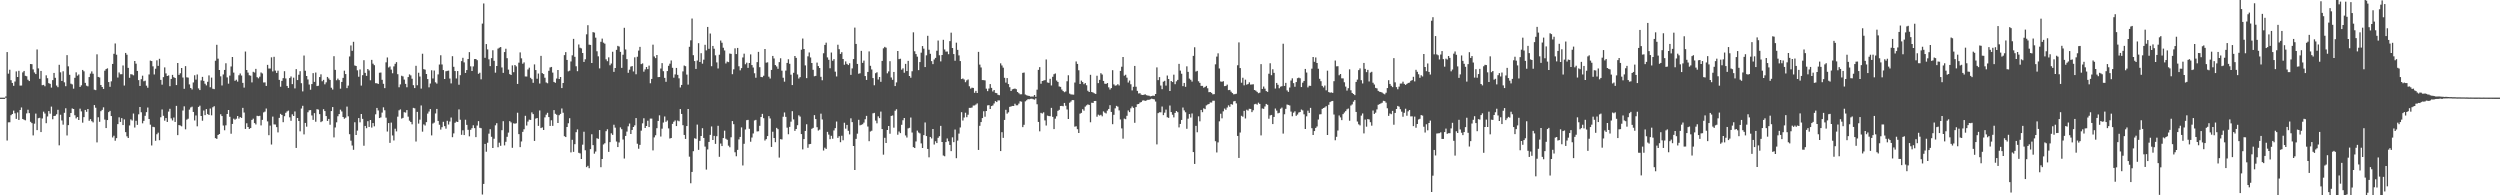 <svg xmlns="http://www.w3.org/2000/svg" width="1920" height="150"><path d="M0 75.000h1v1.000H0zM1 75.000h1v1.000H1zM2 75.000h1v1.000H2zM3 75.000h1v1.000H3zM4 74.062h1v1.053H4zM5 39.993h1v67.956H5zM6 56.572h1v37.395H6zM7 53.554h1v40.355H7zM8 61.608h1v26.883H8zM9 63.670h1v23.879H9zM10 65.907h1v19.033H10zM11 62.627h1v24.431H11zM12 54.839h1v36.429H12zM13 59.158h1v27.217H13zM14 54.394h1v37.726H14zM15 65.738h1v18.756H15zM16 65.711h1v16.806H16zM17 55.586h1v35.789H17zM18 54.477h1v37.487H18zM19 58.206h1v34.210H19zM20 58.581h1v28.494H20zM21 61.245h1v23.045H21zM22 62.265h1v24.640H22zM23 49.154h1v44.408H23zM24 49.305h1v45.277H24zM25 53.285h1v50.711H25zM26 55.632h1v39.335H26zM27 56.860h1v30.391H27zM28 37.999h1v61.953H28zM29 52.517h1v38.282H29zM30 60.506h1v29.985H30zM31 54.482h1v46.965H31zM32 65.444h1v25.552H32zM33 65.192h1v20.546H33zM34 66.235h1v20.940H34zM35 57.836h1v36.783H35zM36 60.072h1v29.365H36zM37 63.840h1v21.483H37zM38 64.432h1v22.842H38zM39 67.301h1v14.589H39zM40 61.539h1v30.050H40zM41 56.033h1v33.055H41zM42 59.774h1v29.107H42zM43 65.678h1v22.062H43zM44 66.983h1v17.336H44zM45 49.791h1v61.819H45zM46 55.564h1v32.556H46zM47 62.156h1v30.385H47zM48 54.717h1v41.021H48zM49 63.221h1v23.423H49zM50 66.191h1v16.949H50zM51 42.346h1v61.681H51zM52 50.948h1v45.133H52zM53 57.452h1v32.473H53zM54 64.281h1v22.528H54zM55 64.794h1v18.516H55zM56 68.092h1v15.631H56zM57 59.729h1v28.779H57zM58 55.527h1v35.401H58zM59 58.137h1v31.703H59zM60 57.177h1v35.007H60zM61 66.755h1v16.720H61zM62 65.526h1v20.043H62zM63 53.715h1v40.484H63zM64 54.786h1v35.185H64zM65 63.632h1v20.777H65zM66 65.771h1v20.094H66zM67 66.288h1v17.430H67zM68 59.212h1v33.556H68zM69 56.524h1v34.950H69zM70 54.847h1v38.245H70zM71 56.643h1v37.359H71zM72 68.875h1v11.824H72zM73 69.236h1v13.515H73zM74 41.706h1v67.631H74zM75 59.069h1v30.993H75zM76 59.494h1v34.025H76zM77 65.299h1v20.091H77zM78 66.806h1v17.596H78zM79 68.317h1v14.136H79zM80 54.253h1v37.582H80zM81 53.057h1v45.278H81zM82 52.477h1v39.746H82zM83 63.047h1v23.083H83zM84 66.659h1v18.487H84zM85 62.471h1v26.657H85zM86 49.100h1v56.457H86zM87 41.337h1v62.909H87zM88 33.356h1v74.737H88zM89 42.028h1v64.058H89zM90 59.570h1v35.774H90zM91 55.642h1v34.495H91zM92 57.055h1v36.615H92zM93 56.996h1v33.738H93zM94 50.293h1v45.777H94zM95 65.669h1v26.046H95zM96 40.656h1v60.829H96zM97 42.054h1v62.651H97zM98 52.116h1v53.858H98zM99 59.741h1v36.627H99zM100 56.999h1v34.711H100zM101 57.197h1v35.392H101zM102 57.830h1v29.375H102zM103 46.838h1v51.113H103zM104 48.905h1v43.847H104zM105 54.477h1v41.407H105zM106 61.548h1v26.246H106zM107 65.990h1v16.175H107zM108 60.845h1v25.362H108zM109 58.128h1v36.567H109zM110 62.398h1v30.432H110zM111 61.969h1v26.971H111zM112 65.782h1v20.328H112zM113 67.372h1v15.188H113zM114 57.211h1v34.173H114zM115 46.525h1v49.206H115zM116 46.904h1v64.835H116zM117 50.963h1v46.441H117zM118 57.166h1v40.516H118zM119 52.772h1v55.344H119zM120 46.359h1v56.733H120zM121 50.600h1v51.266H121zM122 45.175h1v62.474H122zM123 61.315h1v28.727H123zM124 65.004h1v19.042H124zM125 59.254h1v29.685H125zM126 51.775h1v40.888H126zM127 56.392h1v34.262H127zM128 58.371h1v35.267H128zM129 57.927h1v27.794H129zM130 66.202h1v17.345H130zM131 60.630h1v30.325H131zM132 57.505h1v35.001H132zM133 59.292h1v30.984H133zM134 59.881h1v33.770H134zM135 65.350h1v15.957H135zM136 48.362h1v55.431H136zM137 57.519h1v38.507H137zM138 56.244h1v40.166H138zM139 52.244h1v44.799H139zM140 59.561h1v25.321H140zM141 68.204h1v13.464H141zM142 50.795h1v48.528H142zM143 59.387h1v32.536H143zM144 59.577h1v31.609H144zM145 64.811h1v19.375H145zM146 67.606h1v14.921H146zM147 68.697h1v13.207H147zM148 63.330h1v22.637H148zM149 57.795h1v34.709H149zM150 61.121h1v27.578H150zM151 57.203h1v39.837H151zM152 67.868h1v14.259H152zM153 69.160h1v12.012H153zM154 61.740h1v27.338H154zM155 59.048h1v33.690H155zM156 62.129h1v22.756H156zM157 64.294h1v24.128H157zM158 65.598h1v18.172H158zM159 62.831h1v24.768H159zM160 57.893h1v30.420H160zM161 67.035h1v16.316H161zM162 59.602h1v28.997H162zM163 68.168h1v14.205H163zM164 68.434h1v13.131H164zM165 46.645h1v59.423H165zM166 34.430h1v72.214H166zM167 45.053h1v58.632H167zM168 53.738h1v49.167H168zM169 58.642h1v29.099H169zM170 65.655h1v23.477H170zM171 57.199h1v39.185H171zM172 53.731h1v46.303H172zM173 48.574h1v47.696H173zM174 59.419h1v28.142H174zM175 64.276h1v20.195H175zM176 58.083h1v31.599H176zM177 51.028h1v51.664H177zM178 43.772h1v51.421H178zM179 55.770h1v35.392H179zM180 62.071h1v29.871H180zM181 61.231h1v29.964H181zM182 62.693h1v26.386H182zM183 57.821h1v33.287H183zM184 56.441h1v33.455H184zM185 58.007h1v32.584H185zM186 63.638h1v19.198H186zM187 67.283h1v19.144H187zM188 39.585h1v59.461H188zM189 53.740h1v40.917H189zM190 55.767h1v41.789H190zM191 57.785h1v41.234H191zM192 58.123h1v40.255H192zM193 63.293h1v28.799H193zM194 55.142h1v35.984H194zM195 55.701h1v38.809H195zM196 52.905h1v42.675H196zM197 59.305h1v29.637H197zM198 60.158h1v29.012H198zM199 58.883h1v30.060H199zM200 55.670h1v40.633H200zM201 56.403h1v35.659H201zM202 63.316h1v23.006H202zM203 63.275h1v22.448H203zM204 66.021h1v17.317H204zM205 49.821h1v43.391H205zM206 52.643h1v51.210H206zM207 52.660h1v43.778H207zM208 44.052h1v66.926H208zM209 54.837h1v34.729H209zM210 43.625h1v51.907H210zM211 54.226h1v41.423H211zM212 56.036h1v41.597H212zM213 54.265h1v47.420H213zM214 61.337h1v29.180H214zM215 66.635h1v20.833H215zM216 62.089h1v26.206H216zM217 59.991h1v33.870H217zM218 54.669h1v34.585H218zM219 60.243h1v26.403H219zM220 65.995h1v19.554H220zM221 67.550h1v17.383H221zM222 59.936h1v30.158H222zM223 58.722h1v34.030H223zM224 64.595h1v23.202H224zM225 59.665h1v29.410H225zM226 67.911h1v17.673H226zM227 53.075h1v60.518H227zM228 61.475h1v29.137H228zM229 57.393h1v35.518H229zM230 54.666h1v46.204H230zM231 63.887h1v19.476H231zM232 70.171h1v11.073H232zM233 42.640h1v60.584H233zM234 54.313h1v40.091H234zM235 58.374h1v38.892H235zM236 61.017h1v25.191H236zM237 64.903h1v19.820H237zM238 68.935h1v15.591H238zM239 64.560h1v24.112H239zM240 56.141h1v35.923H240zM241 62.855h1v24.026H241zM242 55.684h1v37.793H242zM243 66.120h1v17.737H243zM244 65.845h1v18.327H244zM245 59.180h1v28.497H245zM246 57.076h1v36.716H246zM247 62.419h1v30.657H247zM248 61.343h1v22.520H248zM249 64.746h1v20.566H249zM250 63.211h1v25.936H250zM251 59.066h1v33.800H251zM252 60.262h1v31.068H252zM253 61.413h1v34.359H253zM254 67.358h1v17.926H254zM255 68.781h1v13.429H255zM256 43.182h1v62.341H256zM257 53.680h1v44.235H257zM258 61.647h1v32.320H258zM259 60.391h1v28.901H259zM260 61.548h1v26.063H260zM261 68.102h1v16.111H261zM262 62.915h1v22.713H262zM263 59.811h1v30.070H263zM264 54.263h1v36.924H264zM265 56.890h1v33.497H265zM266 67.708h1v14.139H266zM267 65.744h1v23.609H267zM268 43.381h1v59.706H268zM269 34.914h1v73.115H269zM270 38.999h1v72.770H270zM271 32.113h1v82.942H271zM272 50.273h1v43.643H272zM273 50.667h1v53.028H273zM274 54.016h1v46.307H274zM275 58.954h1v31.737H275zM276 53.349h1v40.603H276zM277 65.750h1v21.814H277zM278 57.751h1v33.550H278zM279 46.237h1v65.674H279zM280 55.944h1v40.775H280zM281 58.245h1v40.222H281zM282 52.982h1v40.113H282zM283 54.098h1v43.370H283zM284 61.646h1v30.506H284zM285 45.996h1v52.011H285zM286 48.908h1v45.599H286zM287 50.092h1v46.943H287zM288 63.899h1v23.905H288zM289 63.961h1v18.917H289zM290 64.477h1v20.370H290zM291 55.865h1v34.826H291zM292 55.719h1v34.456H292zM293 61.278h1v25.223H293zM294 64.375h1v18.080H294zM295 67.664h1v17.038H295zM296 47.849h1v42.510H296zM297 44.114h1v56.924H297zM298 51.800h1v42.716H298zM299 51.054h1v58.654H299zM300 53.440h1v40.734H300zM301 56.287h1v47.759H301zM302 50.989h1v56.882H302zM303 49.018h1v49.825H303zM304 47.732h1v53.197H304zM305 56.988h1v32.624H305zM306 67.012h1v17.740H306zM307 64.815h1v19.226H307zM308 58.164h1v32.945H308zM309 58.658h1v31.888H309zM310 61.113h1v25.062H310zM311 64.390h1v22.095H311zM312 67.002h1v17.546H312zM313 59.199h1v30.390H313zM314 57.154h1v35.516H314zM315 57.911h1v35.806H315zM316 60.475h1v34.999H316zM317 65.432h1v17.403H317zM318 67.645h1v15.559H318zM319 50.518h1v58.173H319zM320 65.476h1v20.445H320zM321 55.848h1v39.056H321zM322 58.768h1v33.157H322zM323 68.041h1v12.949H323zM324 41.255h1v59.854H324zM325 53.094h1v42.469H325zM326 53.481h1v42.947H326zM327 56.829h1v36.947H327zM328 60.707h1v26.561H328zM329 67.052h1v18.598H329zM330 64.137h1v19.603H330zM331 53.986h1v49.981H331zM332 60.249h1v34.626H332zM333 54.144h1v40.018H333zM334 63.242h1v23.910H334zM335 64.198h1v19.448H335zM336 57.159h1v35.708H336zM337 49.546h1v46.253H337zM338 42.463h1v57.066H338zM339 49.523h1v48.181H339zM340 53.822h1v39.701H340zM341 60.695h1v36.170H341zM342 54.750h1v44.090H342zM343 54.437h1v38.313H343zM344 54.246h1v41.391H344zM345 60.291h1v33.031H345zM346 64.046h1v26.222H346zM347 43.144h1v62.238H347zM348 51.315h1v51.150H348zM349 54.572h1v39.737H349zM350 60.243h1v33.171H350zM351 54.560h1v39.129H351zM352 65.055h1v18.965H352zM353 57.742h1v34.227H353zM354 46.950h1v56.591H354zM355 44.376h1v55.716H355zM356 47.898h1v55.834H356zM357 55.992h1v35.976H357zM358 53.799h1v42.104H358zM359 45.314h1v54.391H359zM360 40.050h1v64.660H360zM361 50.933h1v48.778H361zM362 54.528h1v43.951H362zM363 51.013h1v45.189H363zM364 45.365h1v53.059H364zM365 45.320h1v59.974H365zM366 46.239h1v50.179H366zM367 56.670h1v36.375H367zM368 55.853h1v42.309H368zM369 60.910h1v37.570H369zM370 18.141h1v131.284H370zM371 2.674h1v138.568H371zM372 44.406h1v66.127H372zM373 33.850h1v82.669H373zM374 37.932h1v71.670H374zM375 45.556h1v57.118H375zM376 50.769h1v48.449H376zM377 44.668h1v60.370H377zM378 38.600h1v75.075H378zM379 46.688h1v59.837H379zM380 55.785h1v40.495H380zM381 50.673h1v43.960H381zM382 37.324h1v75.758H382zM383 36.633h1v72.923H383zM384 36.154h1v75.826H384zM385 51.818h1v48.169H385zM386 55.968h1v37.126H386zM387 39.964h1v71.688H387zM388 37.442h1v71.472H388zM389 44.675h1v60.400H389zM390 53.451h1v48.391H390zM391 56.940h1v36.094H391zM392 57.611h1v36.411H392zM393 50.244h1v63.292H393zM394 55.450h1v39.260H394zM395 49.910h1v45.131H395zM396 51.019h1v43.650H396zM397 64.467h1v22.090H397zM398 48.127h1v54.886H398zM399 40.263h1v72.754H399zM400 44.805h1v63.823H400zM401 48.955h1v52.318H401zM402 47.916h1v51.374H402zM403 58.734h1v30.206H403zM404 58.801h1v37.609H404zM405 53.342h1v40.040H405zM406 51.966h1v39.919H406zM407 59.731h1v32.372H407zM408 60.810h1v25.522H408zM409 63.574h1v24.070H409zM410 49.461h1v58.784H410zM411 53.806h1v37.279H411zM412 60.460h1v30.187H412zM413 56.460h1v40.181H413zM414 64.143h1v20.718H414zM415 42.919h1v55.434H415zM416 56.155h1v41.665H416zM417 56.863h1v42.991H417zM418 59.700h1v30.457H418zM419 63.347h1v24.740H419zM420 63.927h1v22.683H420zM421 54.392h1v35.513H421zM422 51.828h1v44.880H422zM423 51.399h1v40.971H423zM424 55.743h1v40.933H424zM425 62.901h1v21.672H425zM426 63.599h1v23.796H426zM427 60.306h1v27.787H427zM428 53.741h1v40.704H428zM429 60.673h1v27.786H429zM430 59.148h1v28.303H430zM431 67.646h1v15.664H431zM432 63.727h1v22.865H432zM433 42.343h1v62.271H433zM434 40.037h1v65.226H434zM435 46.012h1v51.504H435zM436 54.792h1v39.881H436zM437 54.295h1v36.464H437zM438 47.222h1v69.798H438zM439 42.517h1v64.861H439zM440 29.851h1v86.783H440zM441 43.623h1v67.129H441zM442 50.895h1v50.651H442zM443 54.667h1v44.718H443zM444 34.138h1v83.206H444zM445 36.682h1v81.136H445zM446 37.156h1v84.968H446zM447 40.688h1v70.439H447zM448 47.561h1v53.628H448zM449 45.539h1v69.843H449zM450 26.383h1v101.993H450zM451 19.378h1v107.962H451zM452 34.305h1v94.887H452zM453 34.508h1v80.046H453zM454 48.383h1v54.724H454zM455 24.653h1v86.802H455zM456 25.026h1v93.000H456zM457 28.949h1v87.422H457zM458 39.349h1v66.844H458zM459 43.275h1v63.363H459zM460 52.544h1v47.366H460zM461 32.125h1v96.307H461zM462 29.650h1v92.451H462zM463 32.790h1v78.171H463zM464 33.551h1v76.459H464zM465 45.577h1v55.168H465zM466 47.004h1v52.257H466zM467 44.042h1v72.571H467zM468 50.129h1v59.046H468zM469 48.817h1v53.599H469zM470 39.747h1v63.814H470zM471 55.193h1v40.616H471zM472 52.218h1v45.854H472zM473 38.319h1v70.392H473zM474 35.232h1v77.697H474zM475 35.731h1v73.681H475zM476 39.826h1v57.994H476zM477 52.118h1v47.094H477zM478 42.030h1v65.112H478zM479 21.329h1v100.399H479zM480 38.006h1v66.384H480zM481 45.429h1v55.650H481zM482 55.907h1v41.139H482zM483 53.520h1v41.327H483zM484 51.132h1v51.762H484zM485 50.736h1v49.065H485zM486 54.872h1v42.653H486zM487 44.014h1v52.235H487zM488 57.035h1v33.659H488zM489 43.556h1v66.828H489zM490 38.851h1v75.358H490zM491 35.989h1v75.288H491zM492 49.240h1v51.094H492zM493 48.700h1v46.017H493zM494 55.058h1v35.769H494zM495 53.318h1v44.980H495zM496 51.468h1v45.284H496zM497 53.100h1v39.634H497zM498 50.373h1v47.199H498zM499 63.951h1v27.113H499zM500 60.639h1v30.460H500zM501 34.326h1v81.157H501zM502 43.389h1v62.118H502zM503 44.664h1v59.195H503zM504 42.256h1v56.224H504zM505 59.230h1v33.633H505zM506 59.131h1v29.442H506zM507 52.615h1v52.224H507zM508 48.482h1v50.316H508zM509 54.672h1v39.441H509zM510 59.824h1v29.612H510zM511 62.839h1v30.679H511zM512 54.559h1v37.965H512zM513 50.522h1v48.072H513zM514 48.878h1v57.537H514zM515 46.434h1v59.568H515zM516 52.046h1v43.081H516zM517 59.670h1v33.835H517zM518 57.136h1v35.402H518zM519 52.189h1v44.624H519zM520 57.504h1v35.058H520zM521 60.138h1v32.978H521zM522 67.195h1v16.562H522zM523 65.253h1v22.243H523zM524 54.853h1v41.297H524zM525 50.346h1v53.276H525zM526 50.860h1v55.847H526zM527 57.311h1v39.507H527zM528 64.994h1v18.739H528zM529 35.945h1v84.355H529zM530 30.968h1v109.768H530zM531 14.213h1v117.831H531zM532 42.396h1v73.721H532zM533 46.881h1v59.310H533zM534 52.925h1v53.678H534zM535 46.512h1v49.160H535zM536 33.165h1v81.921H536zM537 47.608h1v60.585H537zM538 40.863h1v63.597H538zM539 48.886h1v49.586H539zM540 45.840h1v60.116H540zM541 34.420h1v78.175H541zM542 38.689h1v91.571H542zM543 20.666h1v94.138H543zM544 37.460h1v71.520H544zM545 25.770h1v77.792H545zM546 50.864h1v46.243H546zM547 35.295h1v72.222H547zM548 37.440h1v66.891H548zM549 42.492h1v68.023H549zM550 47.922h1v56.656H550zM551 52.598h1v44.021H551zM552 42.037h1v78.402H552zM553 31.126h1v79.092H553zM554 32.811h1v79.359H554zM555 36.658h1v69.355H555zM556 38.755h1v61.576H556zM557 48.752h1v57.782H557zM558 47.300h1v60.045H558zM559 47.710h1v64.170H559zM560 41.087h1v72.022H560zM561 41.381h1v64.054H561zM562 56.962h1v36.038H562zM563 53.243h1v42.125H563zM564 37.127h1v79.836H564zM565 41.515h1v78.479H565zM566 36.800h1v78.322H566zM567 50.891h1v56.186H567zM568 54.004h1v51.158H568zM569 52.323h1v45.497H569zM570 44.132h1v82.961H570zM571 41.211h1v69.218H571zM572 49.377h1v50.028H572zM573 48.106h1v44.230H573zM574 52.143h1v39.898H574zM575 48.377h1v50.539H575zM576 41.802h1v67.032H576zM577 49.994h1v55.618H577zM578 51.850h1v50.673H578zM579 56.283h1v36.250H579zM580 59.721h1v32.312H580zM581 47.739h1v53.205H581zM582 39.837h1v60.962H582zM583 51.594h1v45.020H583zM584 59.079h1v30.798H584zM585 59.309h1v28.137H585zM586 58.165h1v32.621H586zM587 37.625h1v70.303H587zM588 48.146h1v58.694H588zM589 47.858h1v56.619H589zM590 58.858h1v30.344H590zM591 60.288h1v30.693H591zM592 53.704h1v59.124H592zM593 42.981h1v58.168H593zM594 44.914h1v61.093H594zM595 49.987h1v59.243H595zM596 51.043h1v47.158H596zM597 52.828h1v46.377H597zM598 47.726h1v73.330H598zM599 44.763h1v62.098H599zM600 54.277h1v52.854H600zM601 59.679h1v29.986H601zM602 62.722h1v23.634H602zM603 54.222h1v35.517H603zM604 48.321h1v49.735H604zM605 45.535h1v57.586H605zM606 49.001h1v48.431H606zM607 57.347h1v36.118H607zM608 65.347h1v20.046H608zM609 55.913h1v35.790H609zM610 43.024h1v57.481H610zM611 44.467h1v54.610H611zM612 57.205h1v38.940H612zM613 60.300h1v28.266H613zM614 59.214h1v30.342H614zM615 38.198h1v64.750H615zM616 29.600h1v85.119H616zM617 37.631h1v69.159H617zM618 50.241h1v50.300H618zM619 59.986h1v35.440H619zM620 43.252h1v70.234H620zM621 40.316h1v70.417H621zM622 44.122h1v66.416H622zM623 48.379h1v50.557H623zM624 53.608h1v44.592H624zM625 58.580h1v29.845H625zM626 58.287h1v33.165H626zM627 48.073h1v49.623H627zM628 50.729h1v49.494H628zM629 52.229h1v47.280H629zM630 58.975h1v28.308H630zM631 61.650h1v30.124H631zM632 40.922h1v74.711H632zM633 34.529h1v78.899H633zM634 32.767h1v81.594H634zM635 44.101h1v57.187H635zM636 45.950h1v57.443H636zM637 52.430h1v54.479H637zM638 40.354h1v63.930H638zM639 46.659h1v59.867H639zM640 45.427h1v54.790H640zM641 55.017h1v43.392H641zM642 58.744h1v34.617H642zM643 34.368h1v71.526H643zM644 37.795h1v66.789H644zM645 41.420h1v67.788H645zM646 40.094h1v64.138H646zM647 45.328h1v62.405H647zM648 49.720h1v44.533H648zM649 47.154h1v51.664H649zM650 49.065h1v46.887H650zM651 49.948h1v50.530H651zM652 48.576h1v54.635H652zM653 57.513h1v33.345H653zM654 52.545h1v41.258H654zM655 45.360h1v66.747H655zM656 21.200h1v109.340H656zM657 33.761h1v72.909H657zM658 49.109h1v53.526H658zM659 56.637h1v35.346H659zM660 56.253h1v39.988H660zM661 39.048h1v56.823H661zM662 48.267h1v47.181H662zM663 46.541h1v47.631H663zM664 58.418h1v33.171H664zM665 61.399h1v27.598H665zM666 55.258h1v41.937H666zM667 39.470h1v68.965H667zM668 50.547h1v50.449H668zM669 53.345h1v47.040H669zM670 59.939h1v27.122H670zM671 65.481h1v21.225H671zM672 56.218h1v36.399H672zM673 55.485h1v39.228H673zM674 61.084h1v28.280H674zM675 59.149h1v31.580H675zM676 62.832h1v22.866H676zM677 46.784h1v52.357H677zM678 37.136h1v81.636H678zM679 35.999h1v69.828H679zM680 36.619h1v73.207H680zM681 56.301h1v43.550H681zM682 54.844h1v41.922H682zM683 47.002h1v55.705H683zM684 59.479h1v29.560H684zM685 61.283h1v27.378H685zM686 55.237h1v42.806H686zM687 66.100h1v18.944H687zM688 63.295h1v20.611H688zM689 39.155h1v64.330H689zM690 45.415h1v55.620H690zM691 45.128h1v57.093H691zM692 53.512h1v42.314H692zM693 52.457h1v39.911H693zM694 55.870h1v34.774H694zM695 49.069h1v54.958H695zM696 54.585h1v51.039H696zM697 46.732h1v51.903H697zM698 58.345h1v39.812H698zM699 59.697h1v30.577H699zM700 54.736h1v47.065H700zM701 24.836h1v88.163H701zM702 39.353h1v74.336H702zM703 41.526h1v67.128H703zM704 43.525h1v56.794H704zM705 53.865h1v47.900H705zM706 47.648h1v54.787H706zM707 40.448h1v69.670H707zM708 35.398h1v78.245H708zM709 37.363h1v66.408H709zM710 51.489h1v42.563H710zM711 42.500h1v62.009H711zM712 27.496h1v86.877H712zM713 38.173h1v82.652H713zM714 41.308h1v63.880H714zM715 46.950h1v59.368H715zM716 49.231h1v49.819H716zM717 45.651h1v65.329H717zM718 44.425h1v64.054H718zM719 38.941h1v70.941H719zM720 31.137h1v74.708H720zM721 42.445h1v62.179H721zM722 47.132h1v49.533H722zM723 42.220h1v66.842H723zM724 30.553h1v88.876H724zM725 37.964h1v82.064H725zM726 39.631h1v69.474H726zM727 39.554h1v66.775H727zM728 41.630h1v66.848H728zM729 31.613h1v79.673H729zM730 25.105h1v90.966H730zM731 36.886h1v68.605H731zM732 41.516h1v67.665H732zM733 46.631h1v52.831H733zM734 32.783h1v88.701H734zM735 38.287h1v69.681H735zM736 42.523h1v60.078H736zM737 46.876h1v51.019H737zM738 60.733h1v25.445H738zM739 60.283h1v32.271H739zM740 61.089h1v29.177H740zM741 63.132h1v23.443H741zM742 61.679h1v28.311H742zM743 61.005h1v27.136H743zM744 66.233h1v16.629H744zM745 68.025h1v14.795H745zM746 67.320h1v15.250H746zM747 67.555h1v13.489H747zM748 71.295h1v9.696H748zM749 69.765h1v10.519H749zM750 71.442h1v7.944H750zM751 39.833h1v75.325H751zM752 49.608h1v46.984H752zM753 51.811h1v41.948H753zM754 61.497h1v29.185H754zM755 61.563h1v23.881H755zM756 61.767h1v27.899H756zM757 68.074h1v17.164H757zM758 69.987h1v10.961H758zM759 68.009h1v12.732H759zM760 64.581h1v19.126H760zM761 67.491h1v13.964H761zM762 70.220h1v10.794H762zM763 69.141h1v10.296H763zM764 71.342h1v6.340H764zM765 71.505h1v6.892H765zM766 72.831h1v4.260H766zM767 73.101h1v4.022H767zM768 48.614h1v67.386H768zM769 50.295h1v51.230H769zM770 51.951h1v53.932H770zM771 59.727h1v32.407H771zM772 63.456h1v20.864H772zM773 59.970h1v27.335H773zM774 64.543h1v21.709H774zM775 66.985h1v15.089H775zM776 69.891h1v11.892H776zM777 68.618h1v12.737H777zM778 68.237h1v13.184H778zM779 68.006h1v11.662H779zM780 68.497h1v12.414H780zM781 70.679h1v10.172H781zM782 71.573h1v7.990H782zM783 72.467h1v5.294H783zM784 72.411h1v5.661H784zM785 55.976h1v41.637H785zM786 55.729h1v40.119H786zM787 72.608h1v5.222H787zM788 73.161h1v3.861H788zM789 73.517h1v2.632H789zM790 73.691h1v2.537H790zM791 74.211h1v1.645H791zM792 74.119h1v1.641H792zM793 74.119h1v2.086H793zM794 72.972h1v3.584H794zM795 74.322h1v1.245H795zM796 68.848h1v11.241H796zM797 53.658h1v39.988H797zM798 51.549h1v49.337H798zM799 64.316h1v22.372H799zM800 62.194h1v25.005H800zM801 61.842h1v24.428H801zM802 61.523h1v30.941H802zM803 45.645h1v50.789H803zM804 63.333h1v25.435H804zM805 63.620h1v25.509H805zM806 60.499h1v28.727H806zM807 65.647h1v17.174H807zM808 58.984h1v30.751H808zM809 57.004h1v42.145H809zM810 56.399h1v34.750H810zM811 61.865h1v27.452H811zM812 62.947h1v22.200H812zM813 66.387h1v17.919H813zM814 66.736h1v14.652H814zM815 68.774h1v12.526H815zM816 69.926h1v11.676H816zM817 70.833h1v8.235H817zM818 70.242h1v10.953H818zM819 62.409h1v21.640H819zM820 57.827h1v33.543H820zM821 71.876h1v6.999H821zM822 72.478h1v5.506H822zM823 72.616h1v4.228H823zM824 72.694h1v4.221H824zM825 63.375h1v33.890H825zM826 47.213h1v49.766H826zM827 49.101h1v50.120H827zM828 53.949h1v48.170H828zM829 64.515h1v22.762H829zM830 61.880h1v24.792H830zM831 63.020h1v20.847H831zM832 64.674h1v20.314H832zM833 63.777h1v18.068H833zM834 65.493h1v15.381H834zM835 69.675h1v10.488H835zM836 70.665h1v9.944H836zM837 57.464h1v36.415H837zM838 70.664h1v8.259H838zM839 71.079h1v7.986H839zM840 71.693h1v5.850H840zM841 72.162h1v5.368H841zM842 58.166h1v31.460H842zM843 63.863h1v24.208H843zM844 61.330h1v27.392H844zM845 56.222h1v31.953H845zM846 57.223h1v32.127H846zM847 62.133h1v23.436H847zM848 64.234h1v22.313H848zM849 64.473h1v22.675H849zM850 63.750h1v21.200H850zM851 67.051h1v16.613H851zM852 68.782h1v12.012H852zM853 67.630h1v18.350H853zM854 53.895h1v41.508H854zM855 64.818h1v23.358H855zM856 65.777h1v17.447H856zM857 65.541h1v15.785H857zM858 64.676h1v17.251H858zM859 65.646h1v19.161H859zM860 54.493h1v37.280H860zM861 51.273h1v47.358H861zM862 43.765h1v62.709H862zM863 58.104h1v32.974H863zM864 57.395h1v34.146H864zM865 59.658h1v29.293H865zM866 63.396h1v21.430H866zM867 61.853h1v24.268H867zM868 64.728h1v18.484H868zM869 69.411h1v12.367H869zM870 66.656h1v16.185H870zM871 50.651h1v43.660H871zM872 66.589h1v15.637H872zM873 69.800h1v10.254H873zM874 71.778h1v8.078H874zM875 71.563h1v7.252H875zM876 72.720h1v5.658H876zM877 72.981h1v4.211H877zM878 72.786h1v4.283H878zM879 72.409h1v5.133H879zM880 73.113h1v4.064H880zM881 73.362h1v3.271H881zM882 73.549h1v3.111H882zM883 73.983h1v2.257H883zM884 73.783h1v1.998H884zM885 73.402h1v2.677H885zM886 73.606h1v2.723H886zM887 72.186h1v5.772H887zM888 51.784h1v59.123H888zM889 61.520h1v25.341H889zM890 59.213h1v27.026H890zM891 65.692h1v20.576H891zM892 68.521h1v13.308H892zM893 62.743h1v25.675H893zM894 62.053h1v24.499H894zM895 65.753h1v18.434H895zM896 58.014h1v32.027H896zM897 60.656h1v29.875H897zM898 69.871h1v11.192H898zM899 62.210h1v23.846H899zM900 63.016h1v25.092H900zM901 57.329h1v32.839H901zM902 64.678h1v22.043H902zM903 62.444h1v22.814H903zM904 61.320h1v24.870H904zM905 49.054h1v48.784H905zM906 54.220h1v40.941H906zM907 56.608h1v35.498H907zM908 66.129h1v16.460H908zM909 63.702h1v21.087H909zM910 66.670h1v19.544H910zM911 50.930h1v47.983H911zM912 55.194h1v35.961H912zM913 60.369h1v27.237H913zM914 61.277h1v28.966H914zM915 62.659h1v24.461H915zM916 42.891h1v73.911H916zM917 36.281h1v89.618H917zM918 54.947h1v41.736H918zM919 54.406h1v47.154H919zM920 62.420h1v26.910H920zM921 63.667h1v29.529H921zM922 65.938h1v18.470H922zM923 65.955h1v20.231H923zM924 67.383h1v15.823H924zM925 66.776h1v17.047H925zM926 65.921h1v15.025H926zM927 67.798h1v12.501H927zM928 70.804h1v9.057H928zM929 70.653h1v8.021H929zM930 71.328h1v7.436H930zM931 72.470h1v4.909H931zM932 72.312h1v5.057H932zM933 49.393h1v59.025H933zM934 43.470h1v73.610H934zM935 40.974h1v68.401H935zM936 52.600h1v40.590H936zM937 62.552h1v24.780H937zM938 62.808h1v28.060H938zM939 62.351h1v23.157H939zM940 66.163h1v17.200H940zM941 65.942h1v18.381H941zM942 64.953h1v17.658H942zM943 69.208h1v11.684H943zM944 69.016h1v13.021H944zM945 70.380h1v9.534H945zM946 71.452h1v8.930H946zM947 72.437h1v5.451H947zM948 72.304h1v5.224H948zM949 72.009h1v7.414H949zM950 50.110h1v54.305H950zM951 32.556h1v88.722H951zM952 52.276h1v49.499H952zM953 63.548h1v25.380H953zM954 59.725h1v29.938H954zM955 65.524h1v19.611H955zM956 61.197h1v29.799H956zM957 65.034h1v19.258H957zM958 64.549h1v20.379H958zM959 63.242h1v20.291H959zM960 64.959h1v18.710H960zM961 64.859h1v21.268H961zM962 64.695h1v20.002H962zM963 69.122h1v10.937H963zM964 69.658h1v10.041H964zM965 70.529h1v9.880H965zM966 71.576h1v7.283H966zM967 71.171h1v8.666H967zM968 49.259h1v54.705H968zM969 68.277h1v15.030H969zM970 66.456h1v17.147H970zM971 68.077h1v13.671H971zM972 69.919h1v9.895H972zM973 70.560h1v9.912H973zM974 56.610h1v34.601H974zM975 48.579h1v40.037H975zM976 57.768h1v30.521H976zM977 53.206h1v42.061H977zM978 55.985h1v33.829H978zM979 68.017h1v15.356H979zM980 63.681h1v21.282H980zM981 65.125h1v21.931H981zM982 67.788h1v18.832H982zM983 66.560h1v16.953H983zM984 66.193h1v16.451H984zM985 33.591h1v69.004H985zM986 66.006h1v21.733H986zM987 63.650h1v19.950H987zM988 69.431h1v10.876H988zM989 70.545h1v10.062H989zM990 67.239h1v13.776H990zM991 61.850h1v23.883H991zM992 60.150h1v29.157H992zM993 63.831h1v22.692H993zM994 66.634h1v18.866H994zM995 63.024h1v25.902H995zM996 60.044h1v27.912H996zM997 59.593h1v26.854H997zM998 60.098h1v25.924H998zM999 66.858h1v17.262H999zM1000 63.468h1v21.305H1000zM1001 62.151h1v25.646H1001zM1002 52.960h1v46.097H1002zM1003 55.708h1v33.644H1003zM1004 67.134h1v17.850H1004zM1005 65.831h1v20.913H1005zM1006 65.933h1v16.906H1006zM1007 52.760h1v45.678H1007zM1008 43.766h1v59.929H1008zM1009 47.473h1v53.175H1009zM1010 44.118h1v54.111H1010zM1011 48.398h1v48.746H1011zM1012 52.766h1v39.023H1012zM1013 60.510h1v27.325H1013zM1014 62.358h1v25.352H1014zM1015 65.947h1v17.665H1015zM1016 67.188h1v15.739H1016zM1017 65.664h1v16.823H1017zM1018 69.358h1v12.213H1018zM1019 54.265h1v49.436H1019zM1020 70.716h1v9.771H1020zM1021 71.151h1v7.290H1021zM1022 70.964h1v6.800H1022zM1023 71.329h1v6.166H1023zM1024 62.384h1v25.572H1024zM1025 46.480h1v61.248H1025zM1026 50.934h1v54.137H1026zM1027 50.852h1v49.387H1027zM1028 57.818h1v30.859H1028zM1029 56.840h1v33.307H1029zM1030 60.145h1v32.098H1030zM1031 60.192h1v27.440H1031zM1032 63.201h1v23.233H1032zM1033 66.506h1v18.823H1033zM1034 69.565h1v14.402H1034zM1035 67.720h1v15.621H1035zM1036 53.269h1v39.440H1036zM1037 69.313h1v11.716H1037zM1038 71.395h1v8.794H1038zM1039 72.172h1v5.900H1039zM1040 73.083h1v3.774H1040zM1041 62.908h1v23.045H1041zM1042 61.158h1v32.175H1042zM1043 53.841h1v41.654H1043zM1044 52.531h1v43.790H1044zM1045 61.580h1v27.197H1045zM1046 64.099h1v23.050H1046zM1047 48.340h1v54.114H1047zM1048 52.886h1v38.987H1048zM1049 55.383h1v41.893H1049zM1050 53.683h1v37.765H1050zM1051 62.580h1v29.184H1051zM1052 55.750h1v38.115H1052zM1053 55.130h1v41.402H1053zM1054 63.555h1v21.338H1054zM1055 64.929h1v22.551H1055zM1056 67.463h1v19.086H1056zM1057 67.872h1v16.134H1057zM1058 69.793h1v10.689H1058zM1059 70.455h1v9.496H1059zM1060 70.653h1v8.788H1060zM1061 71.142h1v7.760H1061zM1062 71.878h1v5.548H1062zM1063 72.464h1v5.226H1063zM1064 71.215h1v7.637H1064zM1065 67.643h1v15.502H1065zM1066 61.578h1v27.421H1066zM1067 64.471h1v22.668H1067zM1068 65.890h1v21.810H1068zM1069 66.915h1v18.219H1069zM1070 44.657h1v51.115H1070zM1071 63.238h1v23.519H1071zM1072 66.899h1v16.824H1072zM1073 68.546h1v12.819H1073zM1074 66.523h1v15.374H1074zM1075 64.229h1v19.617H1075zM1076 64.131h1v21.633H1076zM1077 62.718h1v26.931H1077zM1078 64.389h1v22.253H1078zM1079 65.228h1v18.299H1079zM1080 64.395h1v24.512H1080zM1081 63.670h1v21.852H1081zM1082 63.457h1v21.008H1082zM1083 62.085h1v27.292H1083zM1084 61.559h1v27.770H1084zM1085 59.006h1v37.874H1085zM1086 62.527h1v27.029H1086zM1087 53.613h1v44.506H1087zM1088 55.147h1v40.089H1088zM1089 57.030h1v34.722H1089zM1090 59.740h1v31.506H1090zM1091 57.824h1v30.569H1091zM1092 58.725h1v30.050H1092zM1093 41.454h1v55.888H1093zM1094 51.466h1v50.339H1094zM1095 54.687h1v40.769H1095zM1096 48.762h1v51.338H1096zM1097 55.246h1v39.207H1097zM1098 57.238h1v35.394H1098zM1099 15.922h1v131.531H1099zM1100 13.198h1v121.716H1100zM1101 41.740h1v73.404H1101zM1102 27.704h1v91.703H1102zM1103 41.798h1v60.778H1103zM1104 42.455h1v59.929H1104zM1105 45.681h1v56.618H1105zM1106 41.905h1v59.708H1106zM1107 39.220h1v67.489H1107zM1108 45.397h1v61.280H1108zM1109 51.212h1v50.231H1109zM1110 45.041h1v53.724H1110zM1111 45.748h1v57.018H1111zM1112 43.021h1v59.257H1112zM1113 44.446h1v57.846H1113zM1114 54.770h1v43.832H1114zM1115 53.389h1v40.943H1115zM1116 41.218h1v66.913H1116zM1117 39.540h1v79.987H1117zM1118 42.067h1v58.740H1118zM1119 51.005h1v51.157H1119zM1120 59.811h1v32.192H1120zM1121 57.136h1v42.311H1121zM1122 42.612h1v59.341H1122zM1123 46.721h1v57.036H1123zM1124 49.024h1v52.403H1124zM1125 51.303h1v46.314H1125zM1126 62.661h1v27.778H1126zM1127 49.276h1v52.699H1127zM1128 40.079h1v72.483H1128zM1129 44.477h1v63.896H1129zM1130 43.076h1v51.786H1130zM1131 48.027h1v43.978H1131zM1132 59.622h1v29.614H1132zM1133 53.145h1v41.362H1133zM1134 59.686h1v41.077H1134zM1135 56.859h1v34.646H1135zM1136 52.871h1v39.001H1136zM1137 64.521h1v23.829H1137zM1138 65.576h1v21.484H1138zM1139 50.880h1v66.494H1139zM1140 49.784h1v47.767H1140zM1141 49.953h1v41.890H1141zM1142 55.532h1v42.004H1142zM1143 62.961h1v22.823H1143zM1144 43.238h1v59.929H1144zM1145 55.454h1v36.441H1145zM1146 54.514h1v37.572H1146zM1147 61.194h1v27.101H1147zM1148 60.518h1v25.697H1148zM1149 64.813h1v18.680H1149zM1150 57.770h1v30.913H1150zM1151 56.151h1v36.771H1151zM1152 58.718h1v31.344H1152zM1153 55.701h1v39.600H1153zM1154 65.574h1v19.461H1154zM1155 67.618h1v15.398H1155zM1156 57.937h1v34.342H1156zM1157 52.102h1v38.793H1157zM1158 59.971h1v29.772H1158zM1159 61.948h1v28.390H1159zM1160 64.056h1v21.756H1160zM1161 60.568h1v27.196H1161zM1162 46.268h1v51.338H1162zM1163 43.572h1v59.453H1163zM1164 46.574h1v52.594H1164zM1165 50.239h1v46.085H1165zM1166 60.249h1v30.210H1166zM1167 43.877h1v71.502H1167zM1168 38.141h1v70.137H1168zM1169 28.942h1v82.254H1169zM1170 38.811h1v68.780H1170zM1171 46.726h1v59.473H1171zM1172 52.773h1v40.383H1172zM1173 35.227h1v80.606H1173zM1174 40.799h1v79.740H1174zM1175 45.640h1v70.726H1175zM1176 46.098h1v73.552H1176zM1177 52.811h1v47.678H1177zM1178 32.362h1v70.098H1178zM1179 28.279h1v107.158H1179zM1180 20.641h1v101.254H1180zM1181 25.052h1v89.249H1181zM1182 43.265h1v63.946H1182zM1183 48.294h1v49.992H1183zM1184 32.669h1v87.823H1184zM1185 28.857h1v93.481H1185zM1186 44.727h1v71.323H1186zM1187 35.634h1v73.286H1187zM1188 47.334h1v51.789H1188zM1189 53.759h1v44.466H1189zM1190 25.547h1v109.238H1190zM1191 26.220h1v95.879H1191zM1192 30.324h1v84.705H1192zM1193 28.190h1v89.727H1193zM1194 43.307h1v62.353H1194zM1195 47.172h1v58.050H1195zM1196 39.109h1v68.808H1196zM1197 33.662h1v73.889H1197zM1198 47.596h1v51.741H1198zM1199 37.822h1v72.955H1199zM1200 57.258h1v43.394H1200zM1201 45.785h1v54.415H1201zM1202 31.874h1v80.202H1202zM1203 47.245h1v60.683H1203zM1204 45.790h1v59.914H1204zM1205 46.051h1v56.120H1205zM1206 51.444h1v48.523H1206zM1207 38.218h1v71.061H1207zM1208 35.766h1v85.692H1208zM1209 51.726h1v53.390H1209zM1210 50.492h1v52.989H1210zM1211 59.529h1v30.601H1211zM1212 52.554h1v41.333H1212zM1213 53.134h1v46.131H1213zM1214 47.501h1v50.871H1214zM1215 57.209h1v38.593H1215zM1216 50.657h1v47.945H1216zM1217 61.462h1v30.568H1217zM1218 54.329h1v45.150H1218zM1219 43.316h1v72.541H1219zM1220 42.484h1v64.054H1220zM1221 46.518h1v51.053H1221zM1222 48.176h1v47.579H1222zM1223 58.965h1v30.637H1223zM1224 53.903h1v38.084H1224zM1225 54.140h1v47.832H1225zM1226 58.792h1v30.697H1226zM1227 52.593h1v41.167H1227zM1228 60.909h1v26.936H1228zM1229 59.875h1v27.352H1229zM1230 44.310h1v69.121H1230zM1231 38.454h1v67.895H1231zM1232 46.370h1v53.822H1232zM1233 45.325h1v55.984H1233zM1234 52.213h1v42.247H1234zM1235 52.886h1v46.928H1235zM1236 53.320h1v49.214H1236zM1237 57.306h1v35.273H1237zM1238 64.094h1v22.352H1238zM1239 63.377h1v23.615H1239zM1240 65.939h1v20.350H1240zM1241 57.897h1v33.342H1241zM1242 46.161h1v59.899H1242zM1243 44.536h1v54.812H1243zM1244 48.342h1v50.848H1244zM1245 58.869h1v36.168H1245zM1246 61.685h1v27.005H1246zM1247 57.122h1v35.409H1247zM1248 52.414h1v40.668H1248zM1249 50.594h1v46.666H1249zM1250 61.503h1v28.504H1250zM1251 62.706h1v24.234H1251zM1252 62.462h1v23.456H1252zM1253 56.064h1v39.846H1253zM1254 55.246h1v42.876H1254zM1255 49.602h1v50.803H1255zM1256 57.568h1v31.725H1256zM1257 63.790h1v22.005H1257zM1258 36.810h1v80.478H1258zM1259 22.968h1v94.377H1259zM1260 35.450h1v99.243H1260zM1261 41.959h1v70.637H1261zM1262 41.730h1v75.572H1262zM1263 49.244h1v50.181H1263zM1264 47.498h1v57.177H1264zM1265 17.615h1v91.870H1265zM1266 39.247h1v71.018H1266zM1267 42.306h1v63.007H1267zM1268 50.296h1v47.761H1268zM1269 43.781h1v61.931H1269zM1270 29.911h1v98.498H1270zM1271 24.839h1v106.716H1271zM1272 32.101h1v79.714H1272zM1273 42.727h1v70.927H1273zM1274 48.981h1v61.001H1274zM1275 48.354h1v53.159H1275zM1276 38.548h1v69.233H1276zM1277 25.566h1v88.031H1277zM1278 44.623h1v63.297H1278zM1279 51.368h1v48.803H1279zM1280 51.143h1v48.255H1280zM1281 39.178h1v77.786H1281zM1282 33.757h1v74.698H1282zM1283 40.989h1v66.215H1283zM1284 37.539h1v72.447H1284zM1285 25.097h1v78.489H1285zM1286 51.682h1v48.921H1286zM1287 44.897h1v59.685H1287zM1288 41.220h1v70.475H1288zM1289 42.512h1v67.159H1289zM1290 49.413h1v51.093H1290zM1291 55.371h1v40.379H1291zM1292 48.690h1v45.416H1292zM1293 27.847h1v84.749H1293zM1294 37.740h1v74.819H1294zM1295 45.910h1v56.278H1295zM1296 48.008h1v49.647H1296zM1297 51.216h1v45.963H1297zM1298 50.201h1v52.968H1298zM1299 43.128h1v76.315H1299zM1300 42.414h1v70.175H1300zM1301 46.417h1v55.257H1301zM1302 51.923h1v45.373H1302zM1303 53.502h1v41.938H1303zM1304 46.261h1v57.462H1304zM1305 46.076h1v60.598H1305zM1306 49.129h1v53.343H1306zM1307 46.903h1v55.411H1307zM1308 59.262h1v33.519H1308zM1309 59.474h1v29.146H1309zM1310 47.958h1v52.470H1310zM1311 43.092h1v65.275H1311zM1312 49.476h1v45.049H1312zM1313 61.443h1v25.306H1313zM1314 63.113h1v24.849H1314zM1315 55.857h1v41.376H1315zM1316 51.284h1v46.900H1316zM1317 46.974h1v49.281H1317zM1318 45.076h1v50.728H1318zM1319 58.565h1v32.337H1319zM1320 65.795h1v20.705H1320zM1321 45.830h1v64.539H1321zM1322 50.120h1v59.274H1322zM1323 45.551h1v58.874H1323zM1324 40.335h1v69.032H1324zM1325 50.714h1v55.043H1325zM1326 55.172h1v42.338H1326zM1327 36.164h1v71.432H1327zM1328 40.887h1v65.559H1328zM1329 52.652h1v47.113H1329zM1330 53.160h1v43.314H1330zM1331 56.178h1v37.739H1331zM1332 60.214h1v39.306H1332zM1333 43.821h1v55.256H1333zM1334 39.206h1v60.907H1334zM1335 52.078h1v52.510H1335zM1336 61.181h1v34.789H1336zM1337 62.077h1v30.048H1337zM1338 55.629h1v44.354H1338zM1339 43.659h1v57.595H1339zM1340 41.634h1v62.332H1340zM1341 56.940h1v38.828H1341zM1342 57.272h1v30.462H1342zM1343 56.906h1v33.277H1343zM1344 43.530h1v59.149H1344zM1345 32.383h1v85.783H1345zM1346 47.272h1v60.177H1346zM1347 43.275h1v69.648H1347zM1348 51.500h1v49.060H1348zM1349 28.703h1v99.558H1349zM1350 30.893h1v80.787H1350zM1351 39.039h1v76.668H1351zM1352 45.742h1v60.898H1352zM1353 54.252h1v44.115H1353zM1354 59.903h1v32.212H1354zM1355 57.861h1v33.015H1355zM1356 44.551h1v53.876H1356zM1357 48.429h1v56.512H1357zM1358 51.777h1v45.097H1358zM1359 62.070h1v26.782H1359zM1360 60.504h1v34.863H1360zM1361 27.872h1v88.771H1361zM1362 28.176h1v88.012H1362zM1363 33.130h1v85.120H1363zM1364 39.019h1v73.553H1364zM1365 45.063h1v58.890H1365zM1366 48.678h1v51.847H1366zM1367 46.055h1v57.553H1367zM1368 48.592h1v58.248H1368zM1369 46.447h1v55.100H1369zM1370 51.396h1v44.914H1370zM1371 56.439h1v31.987H1371zM1372 47.846h1v53.679H1372zM1373 40.703h1v68.581H1373zM1374 44.465h1v65.662H1374zM1375 53.259h1v47.532H1375zM1376 45.294h1v51.213H1376zM1377 57.184h1v40.233H1377zM1378 44.942h1v51.496H1378zM1379 50.632h1v46.738H1379zM1380 60.655h1v35.750H1380zM1381 53.669h1v43.101H1381zM1382 61.924h1v25.191H1382zM1383 58.333h1v35.782H1383zM1384 46.569h1v68.394H1384zM1385 37.979h1v77.016H1385zM1386 40.808h1v72.215H1386zM1387 51.214h1v48.528H1387zM1388 57.104h1v41.304H1388zM1389 53.332h1v47.792H1389zM1390 51.430h1v46.166H1390zM1391 58.365h1v36.150H1391zM1392 55.834h1v37.767H1392zM1393 63.643h1v23.024H1393zM1394 63.314h1v21.641H1394zM1395 55.286h1v39.926H1395zM1396 51.133h1v52.000H1396zM1397 47.298h1v60.199H1397zM1398 51.377h1v46.975H1398zM1399 63.136h1v28.323H1399zM1400 60.780h1v25.917H1400zM1401 49.483h1v44.498H1401zM1402 48.542h1v50.245H1402zM1403 55.162h1v37.293H1403zM1404 62.020h1v25.689H1404zM1405 62.654h1v24.820H1405zM1406 54.150h1v41.107H1406zM1407 46.470h1v61.608H1407zM1408 31.381h1v89.013H1408zM1409 32.915h1v79.368H1409zM1410 47.143h1v53.949H1410zM1411 53.967h1v41.664H1411zM1412 51.564h1v68.438H1412zM1413 52.921h1v38.622H1413zM1414 59.476h1v33.955H1414zM1415 54.487h1v42.458H1415zM1416 66.451h1v17.043H1416zM1417 60.678h1v26.542H1417zM1418 42.053h1v65.617H1418zM1419 47.501h1v57.071H1419zM1420 51.852h1v43.586H1420zM1421 60.082h1v30.066H1421zM1422 60.145h1v29.304H1422zM1423 56.639h1v40.868H1423zM1424 49.181h1v56.066H1424zM1425 47.361h1v64.625H1425zM1426 47.242h1v59.104H1426zM1427 54.570h1v40.104H1427zM1428 60.653h1v29.255H1428zM1429 50.041h1v53.288H1429zM1430 21.688h1v96.190H1430zM1431 27.424h1v88.924H1431zM1432 46.735h1v53.866H1432zM1433 49.484h1v53.579H1433zM1434 56.126h1v45.601H1434zM1435 43.594h1v61.366H1435zM1436 42.061h1v73.806H1436zM1437 46.038h1v59.882H1437zM1438 41.989h1v61.769H1438zM1439 59.390h1v29.623H1439zM1440 42.650h1v60.493H1440zM1441 22.764h1v94.142H1441zM1442 27.168h1v90.715H1442zM1443 44.757h1v65.263H1443zM1444 47.940h1v56.702H1444zM1445 59.373h1v36.241H1445zM1446 54.134h1v41.467H1446zM1447 45.507h1v58.568H1447zM1448 46.570h1v60.042H1448zM1449 45.116h1v64.198H1449zM1450 51.127h1v55.444H1450zM1451 52.563h1v54.987H1451zM1452 36.639h1v73.129H1452zM1453 29.883h1v91.820H1453zM1454 36.867h1v76.403H1454zM1455 41.085h1v73.823H1455zM1456 39.214h1v65.804H1456zM1457 36.458h1v70.930H1457zM1458 24.537h1v97.505H1458zM1459 19.608h1v102.473H1459zM1460 31.801h1v95.023H1460zM1461 41.684h1v63.465H1461zM1462 30.426h1v74.248H1462zM1463 24.894h1v101.451H1463zM1464 20.286h1v111.193H1464zM1465 19.812h1v107.200H1465zM1466 24.363h1v85.523H1466zM1467 28.518h1v83.797H1467zM1468 33.805h1v80.880H1468zM1469 36.880h1v74.629H1469zM1470 18.219h1v95.638H1470zM1471 46.316h1v60.589H1471zM1472 40.932h1v69.060H1472zM1473 48.531h1v53.472H1473zM1474 48.564h1v56.389H1474zM1475 38.696h1v83.560H1475zM1476 35.875h1v89.663H1476zM1477 38.249h1v79.848H1477zM1478 41.525h1v74.090H1478zM1479 47.367h1v59.165H1479zM1480 44.823h1v78.802H1480zM1481 40.072h1v75.176H1481zM1482 34.571h1v78.974H1482zM1483 46.735h1v59.412H1483zM1484 46.397h1v55.875H1484zM1485 44.163h1v49.962H1485zM1486 44.671h1v62.510H1486zM1487 50.029h1v47.601H1487zM1488 47.273h1v50.004H1488zM1489 47.405h1v54.779H1489zM1490 59.178h1v33.740H1490zM1491 63.135h1v25.963H1491zM1492 50.275h1v52.617H1492zM1493 48.588h1v59.994H1493zM1494 54.291h1v46.541H1494zM1495 57.341h1v35.324H1495zM1496 56.846h1v34.804H1496zM1497 49.872h1v55.589H1497zM1498 28.816h1v81.682H1498zM1499 29.394h1v82.352H1499zM1500 39.639h1v70.545H1500zM1501 45.429h1v54.532H1501zM1502 52.522h1v45.200H1502zM1503 41.982h1v70.335H1503zM1504 46.939h1v51.874H1504zM1505 50.294h1v55.356H1505zM1506 49.746h1v56.251H1506zM1507 56.032h1v42.654H1507zM1508 57.256h1v34.932H1508zM1509 36.596h1v65.309H1509zM1510 48.601h1v49.825H1510zM1511 54.998h1v41.102H1511zM1512 55.135h1v39.333H1512zM1513 58.252h1v36.362H1513zM1514 59.231h1v35.060H1514zM1515 39.672h1v74.656H1515zM1516 40.561h1v78.307H1516zM1517 46.498h1v62.605H1517zM1518 50.591h1v53.242H1518zM1519 51.558h1v49.713H1519zM1520 34.926h1v85.822H1520zM1521 35.180h1v90.196H1521zM1522 42.773h1v73.805H1522zM1523 42.872h1v62.748H1523zM1524 50.935h1v49.002H1524zM1525 53.256h1v49.972H1525zM1526 48.740h1v56.683H1526zM1527 36.184h1v68.360H1527zM1528 38.267h1v74.291H1528zM1529 39.861h1v68.896H1529zM1530 36.725h1v66.805H1530zM1531 49.254h1v47.327H1531zM1532 36.260h1v88.740H1532zM1533 38.418h1v82.986H1533zM1534 20.029h1v107.413H1534zM1535 34.070h1v81.677H1535zM1536 40.401h1v72.416H1536zM1537 43.453h1v72.620H1537zM1538 42.733h1v77.058H1538zM1539 40.925h1v65.241H1539zM1540 31.077h1v76.518H1540zM1541 53.126h1v55.592H1541zM1542 53.373h1v50.135H1542zM1543 20.815h1v119.042H1543zM1544 21.600h1v126.244H1544zM1545 31.706h1v85.367H1545zM1546 38.634h1v79.312H1546zM1547 40.857h1v75.003H1547zM1548 45.315h1v62.934H1548zM1549 39.948h1v71.288H1549zM1550 41.911h1v80.114H1550zM1551 49.658h1v57.694H1551zM1552 45.557h1v56.614H1552zM1553 46.276h1v50.374H1553zM1554 28.998h1v83.597H1554zM1555 22.743h1v114.783H1555zM1556 29.756h1v92.519H1556zM1557 31.056h1v81.024H1557zM1558 37.376h1v73.472H1558zM1559 40.713h1v74.113H1559zM1560 41.003h1v67.765H1560zM1561 29.614h1v89.174H1561zM1562 34.833h1v71.439H1562zM1563 49.259h1v54.408H1563zM1564 54.975h1v38.274H1564zM1565 47.207h1v51.794H1565zM1566 35.825h1v96.497H1566zM1567 14.320h1v112.669H1567zM1568 32.157h1v96.177H1568zM1569 30.612h1v89.500H1569zM1570 43.291h1v66.051H1570zM1571 39.361h1v70.660H1571zM1572 29.373h1v95.368H1572zM1573 44.144h1v71.503H1573zM1574 41.699h1v68.427H1574zM1575 50.851h1v51.903H1575zM1576 52.132h1v44.836H1576zM1577 45.563h1v57.896H1577zM1578 56.813h1v39.006H1578zM1579 42.807h1v59.411H1579zM1580 43.496h1v58.591H1580zM1581 57.036h1v34.394H1581zM1582 64.444h1v21.732H1582zM1583 35.166h1v86.723H1583zM1584 37.219h1v70.689H1584zM1585 45.969h1v58.397H1585zM1586 49.699h1v47.106H1586zM1587 48.201h1v49.021H1587zM1588 47.222h1v46.885H1588zM1589 39.219h1v64.635H1589zM1590 45.994h1v59.665H1590zM1591 45.674h1v63.676H1591zM1592 48.991h1v50.188H1592zM1593 57.657h1v33.668H1593zM1594 44.017h1v73.242H1594zM1595 40.884h1v67.054H1595zM1596 35.425h1v74.085H1596zM1597 35.266h1v73.120H1597zM1598 55.831h1v45.055H1598zM1599 49.541h1v49.762H1599zM1600 47.477h1v55.078H1600zM1601 51.686h1v46.945H1601zM1602 54.937h1v43.550H1602zM1603 61.319h1v28.922H1603zM1604 64.783h1v24.089H1604zM1605 60.580h1v25.638H1605zM1606 57.245h1v37.151H1606zM1607 46.439h1v56.871H1607zM1608 47.456h1v52.526H1608zM1609 52.988h1v54.267H1609zM1610 57.270h1v33.323H1610zM1611 58.538h1v29.394H1611zM1612 55.911h1v39.914H1612zM1613 56.386h1v36.545H1613zM1614 57.060h1v36.481H1614zM1615 63.605h1v29.681H1615zM1616 63.649h1v22.068H1616zM1617 54.667h1v39.059H1617zM1618 49.189h1v49.219H1618zM1619 51.635h1v45.248H1619zM1620 56.152h1v36.228H1620zM1621 60.814h1v26.497H1621zM1622 53.039h1v44.620H1622zM1623 13.230h1v115.719H1623zM1624 10.908h1v128.642H1624zM1625 24.679h1v103.809H1625zM1626 34.233h1v74.934H1626zM1627 42.651h1v60.129H1627zM1628 40.669h1v75.662H1628zM1629 42.882h1v88.597H1629zM1630 39.056h1v80.522H1630zM1631 35.203h1v69.370H1631zM1632 53.974h1v45.358H1632zM1633 52.709h1v45.194H1633zM1634 29.947h1v93.768H1634zM1635 22.224h1v104.293H1635zM1636 20.358h1v119.482H1636zM1637 19.900h1v109.309H1637zM1638 43.777h1v70.198H1638zM1639 46.656h1v58.991H1639zM1640 47.640h1v56.561H1640zM1641 31.832h1v92.418H1641zM1642 41.949h1v65.494H1642zM1643 52.077h1v47.623H1643zM1644 57.435h1v34.911H1644zM1645 42.482h1v56.551H1645zM1646 35.290h1v83.216H1646zM1647 22.781h1v105.439H1647zM1648 33.611h1v84.746H1648zM1649 30.752h1v92.951H1649zM1650 42.779h1v66.781H1650zM1651 35.189h1v70.593H1651zM1652 38.425h1v74.206H1652zM1653 34.074h1v83.198H1653zM1654 37.029h1v76.026H1654zM1655 47.611h1v61.368H1655zM1656 42.209h1v63.532H1656zM1657 34.307h1v90.996H1657zM1658 28.695h1v120.949H1658zM1659 27.759h1v100.750H1659zM1660 42.661h1v67.730H1660zM1661 37.351h1v68.231H1661zM1662 47.904h1v58.358H1662zM1663 46.092h1v59.129H1663zM1664 38.722h1v65.938H1664zM1665 51.660h1v50.135H1665zM1666 52.542h1v47.178H1666zM1667 58.589h1v32.602H1667zM1668 42.902h1v67.817H1668zM1669 37.936h1v80.689H1669zM1670 35.357h1v81.561H1670zM1671 28.191h1v87.015H1671zM1672 48.870h1v52.549H1672zM1673 55.345h1v43.222H1673zM1674 52.745h1v43.799H1674zM1675 52.803h1v50.810H1675zM1676 47.380h1v60.737H1676zM1677 57.597h1v40.283H1677zM1678 63.378h1v29.448H1678zM1679 62.862h1v25.729H1679zM1680 46.002h1v61.294H1680zM1681 45.397h1v65.496H1681zM1682 46.501h1v60.984H1682zM1683 53.826h1v41.919H1683zM1684 53.406h1v37.288H1684zM1685 33.787h1v64.881H1685zM1686 44.983h1v60.221H1686zM1687 48.646h1v60.421H1687zM1688 40.697h1v70.843H1688zM1689 40.818h1v66.918H1689zM1690 43.905h1v56.733H1690zM1691 35.515h1v73.871H1691zM1692 34.853h1v79.730H1692zM1693 36.785h1v73.088H1693zM1694 49.261h1v48.884H1694zM1695 53.512h1v43.875H1695zM1696 53.967h1v40.626H1696zM1697 45.766h1v55.897H1697zM1698 39.691h1v63.720H1698zM1699 51.641h1v45.917H1699zM1700 46.972h1v56.903H1700zM1701 56.113h1v37.995H1701zM1702 48.684h1v52.859H1702zM1703 39.879h1v85.670H1703zM1704 44.538h1v76.884H1704zM1705 42.602h1v63.727H1705zM1706 50.815h1v52.754H1706zM1707 50.397h1v49.919H1707zM1708 44.338h1v64.955H1708zM1709 38.291h1v90.787H1709zM1710 33.060h1v88.620H1710zM1711 49.026h1v50.606H1711zM1712 50.894h1v40.802H1712zM1713 53.758h1v41.020H1713zM1714 34.617h1v86.042H1714zM1715 41.348h1v60.063H1715zM1716 47.703h1v54.863H1716zM1717 53.636h1v45.371H1717zM1718 57.727h1v38.107H1718zM1719 40.539h1v67.838H1719zM1720 0.000h1v148.263H1720zM1721 6.938h1v126.242H1721zM1722 16.848h1v99.261H1722zM1723 30.540h1v74.849H1723zM1724 40.889h1v64.563H1724zM1725 16.530h1v108.165H1725zM1726 10.954h1v131.131H1726zM1727 9.677h1v134.181H1727zM1728 18.062h1v122.303H1728zM1729 31.178h1v87.334H1729zM1730 38.349h1v74.308H1730zM1731 2.517h1v127.506H1731zM1732 18.981h1v106.693H1732zM1733 30.633h1v90.151H1733zM1734 39.017h1v74.469H1734zM1735 43.380h1v64.872H1735zM1736 49.493h1v54.901H1736zM1737 10.638h1v113.875H1737zM1738 23.297h1v102.012H1738zM1739 13.677h1v106.100H1739zM1740 36.918h1v72.708H1740zM1741 36.176h1v78.004H1741zM1742 26.425h1v89.549H1742zM1743 35.221h1v87.269H1743zM1744 23.759h1v88.970H1744zM1745 40.012h1v68.205H1745zM1746 46.145h1v63.133H1746zM1747 53.087h1v47.297H1747zM1748 38.624h1v62.870H1748zM1749 19.112h1v130.888H1749zM1750 32.636h1v104.457H1750zM1751 31.362h1v83.704H1751zM1752 23.740h1v90.863H1752zM1753 46.618h1v57.631H1753zM1754 34.737h1v76.693H1754zM1755 38.098h1v74.806H1755zM1756 53.392h1v44.109H1756zM1757 55.397h1v44.579H1757zM1758 55.393h1v37.927H1758zM1759 45.648h1v56.713H1759zM1760 35.204h1v73.456H1760zM1761 29.892h1v91.456H1761zM1762 32.409h1v87.637H1762zM1763 39.158h1v70.189H1763zM1764 51.216h1v48.316H1764zM1765 51.017h1v48.828H1765zM1766 42.534h1v60.787H1766zM1767 38.536h1v61.924H1767zM1768 47.958h1v45.539H1768zM1769 52.703h1v38.529H1769zM1770 56.120h1v35.431H1770zM1771 32.846h1v79.799H1771zM1772 32.023h1v91.646H1772zM1773 26.753h1v106.039H1773zM1774 39.502h1v72.958H1774zM1775 42.338h1v66.756H1775zM1776 43.427h1v73.158H1776zM1777 30.190h1v87.263H1777zM1778 31.844h1v82.937H1778zM1779 38.987h1v74.872H1779zM1780 34.167h1v76.861H1780zM1781 47.422h1v53.882H1781zM1782 0.959h1v142.185H1782zM1783 9.862h1v140.138H1783zM1784 12.437h1v124.001H1784zM1785 27.456h1v99.655H1785zM1786 37.995h1v88.365H1786zM1787 41.243h1v77.949H1787zM1788 17.339h1v130.201H1788zM1789 6.256h1v143.744H1789zM1790 8.706h1v136.313H1790zM1791 19.070h1v97.446H1791zM1792 44.549h1v71.302H1792zM1793 30.118h1v86.541H1793zM1794 0.000h1v150.000H1794zM1795 0.000h1v150.000H1795zM1796 3.320h1v131.430H1796zM1797 1.234h1v139.810H1797zM1798 22.332h1v102.737H1798zM1799 19.182h1v126.879H1799zM1800 11.982h1v138.018H1800zM1801 1.278h1v148.529H1801zM1802 12.918h1v136.394H1802zM1803 29.953h1v91.156H1803zM1804 37.076h1v76.256H1804zM1805 1.616h1v148.384H1805zM1806 10.022h1v134.011H1806zM1807 18.201h1v112.337H1807zM1808 23.234h1v95.375H1808zM1809 29.270h1v84.215H1809zM1810 39.490h1v71.751H1810zM1811 36.643h1v89.684H1811zM1812 24.820h1v106.117H1812zM1813 36.540h1v76.934H1813zM1814 21.261h1v99.335H1814zM1815 53.184h1v45.289H1815zM1816 0.000h1v136.381H1816zM1817 0.529h1v149.471H1817zM1818 2.766h1v145.238H1818zM1819 20.880h1v117.333H1819zM1820 23.376h1v104.986H1820zM1821 18.452h1v111.535H1821zM1822 7.876h1v142.124H1822zM1823 16.599h1v127.221H1823zM1824 23.251h1v114.410H1824zM1825 27.493h1v116.539H1825zM1826 31.205h1v89.732H1826zM1827 7.140h1v128.491H1827zM1828 3.580h1v146.420H1828zM1829 0.321h1v149.679H1829zM1830 13.253h1v122.566H1830zM1831 3.100h1v143.961H1831zM1832 27.696h1v99.777H1832zM1833 21.726h1v121.375H1833zM1834 30.679h1v84.247H1834zM1835 33.503h1v80.319H1835zM1836 40.693h1v74.475H1836zM1837 32.879h1v72.797H1837zM1838 43.285h1v55.366H1838zM1839 46.266h1v54.317H1839zM1840 45.427h1v54.024H1840zM1841 52.073h1v42.112H1841zM1842 52.608h1v42.795H1842zM1843 59.167h1v34.599H1843zM1844 62.956h1v28.882H1844zM1845 63.939h1v22.955H1845zM1846 63.433h1v22.563H1846zM1847 63.803h1v24.944H1847zM1848 63.773h1v22.251H1848zM1849 66.546h1v18.879H1849zM1850 66.337h1v16.775H1850zM1851 67.079h1v18.693H1851zM1852 68.283h1v14.053H1852zM1853 68.067h1v13.715H1853zM1854 69.448h1v11.950H1854zM1855 69.961h1v9.661H1855zM1856 71.067h1v8.457H1856zM1857 71.847h1v7.224H1857zM1858 71.087h1v8.063H1858zM1859 71.189h1v7.254H1859zM1860 71.926h1v6.065H1860zM1861 71.921h1v6.179H1861zM1862 71.771h1v6.109H1862zM1863 72.100h1v5.150H1863zM1864 72.571h1v4.858H1864zM1865 72.631h1v4.926H1865zM1866 73.228h1v3.883H1866zM1867 73.472h1v2.920H1867zM1868 73.552h1v2.901H1868zM1869 73.800h1v2.540H1869zM1870 74.098h1v1.979H1870zM1871 74.119h1v1.855H1871zM1872 74.076h1v1.924H1872zM1873 74.077h1v1.733H1873zM1874 74.206h1v1.516H1874zM1875 74.267h1v1.745H1875zM1876 74.362h1v1.274H1876zM1877 74.446h1v1.183H1877zM1878 74.331h1v1.254H1878zM1879 74.455h1v1.099H1879zM1880 74.511h1v1.000H1880zM1881 74.591h1v1.000H1881zM1882 74.566h1v1.000H1882zM1883 74.661h1v1.000H1883zM1884 74.673h1v1.000H1884zM1885 74.667h1v1.000H1885zM1886 74.741h1v1.000H1886zM1887 74.766h1v1.000H1887zM1888 74.749h1v1.000H1888zM1889 74.757h1v1.000H1889zM1890 74.794h1v1.000H1890zM1891 74.782h1v1.000H1891zM1892 74.798h1v1.000H1892zM1893 74.844h1v1.000H1893zM1894 74.812h1v1.000H1894zM1895 74.864h1v1.000H1895zM1896 74.881h1v1.000H1896zM1897 74.866h1v1.000H1897zM1898 74.898h1v1.000H1898zM1899 74.891h1v1.000H1899zM1900 74.914h1v1.000H1900zM1901 74.919h1v1.000H1901zM1902 74.919h1v1.000H1902zM1903 74.903h1v1.000H1903zM1904 74.916h1v1.000H1904zM1905 74.934h1v1.000H1905zM1906 74.955h1v1.000H1906zM1907 74.928h1v1.000H1907zM1908 74.944h1v1.000H1908zM1909 74.952h1v1.000H1909zM1910 74.947h1v1.000H1910zM1911 74.962h1v1.000H1911zM1912 74.951h1v1.000H1912zM1913 74.951h1v1.000H1913zM1914 74.956h1v1.000H1914zM1915 74.969h1v1.000H1915zM1916 74.963h1v1.000H1916zM1917 74.959h1v1.000H1917zM1918 74.968h1v1.000H1918zM1919 74.979h1v1.000H1919z" fill="#4a4a4a"/></svg>